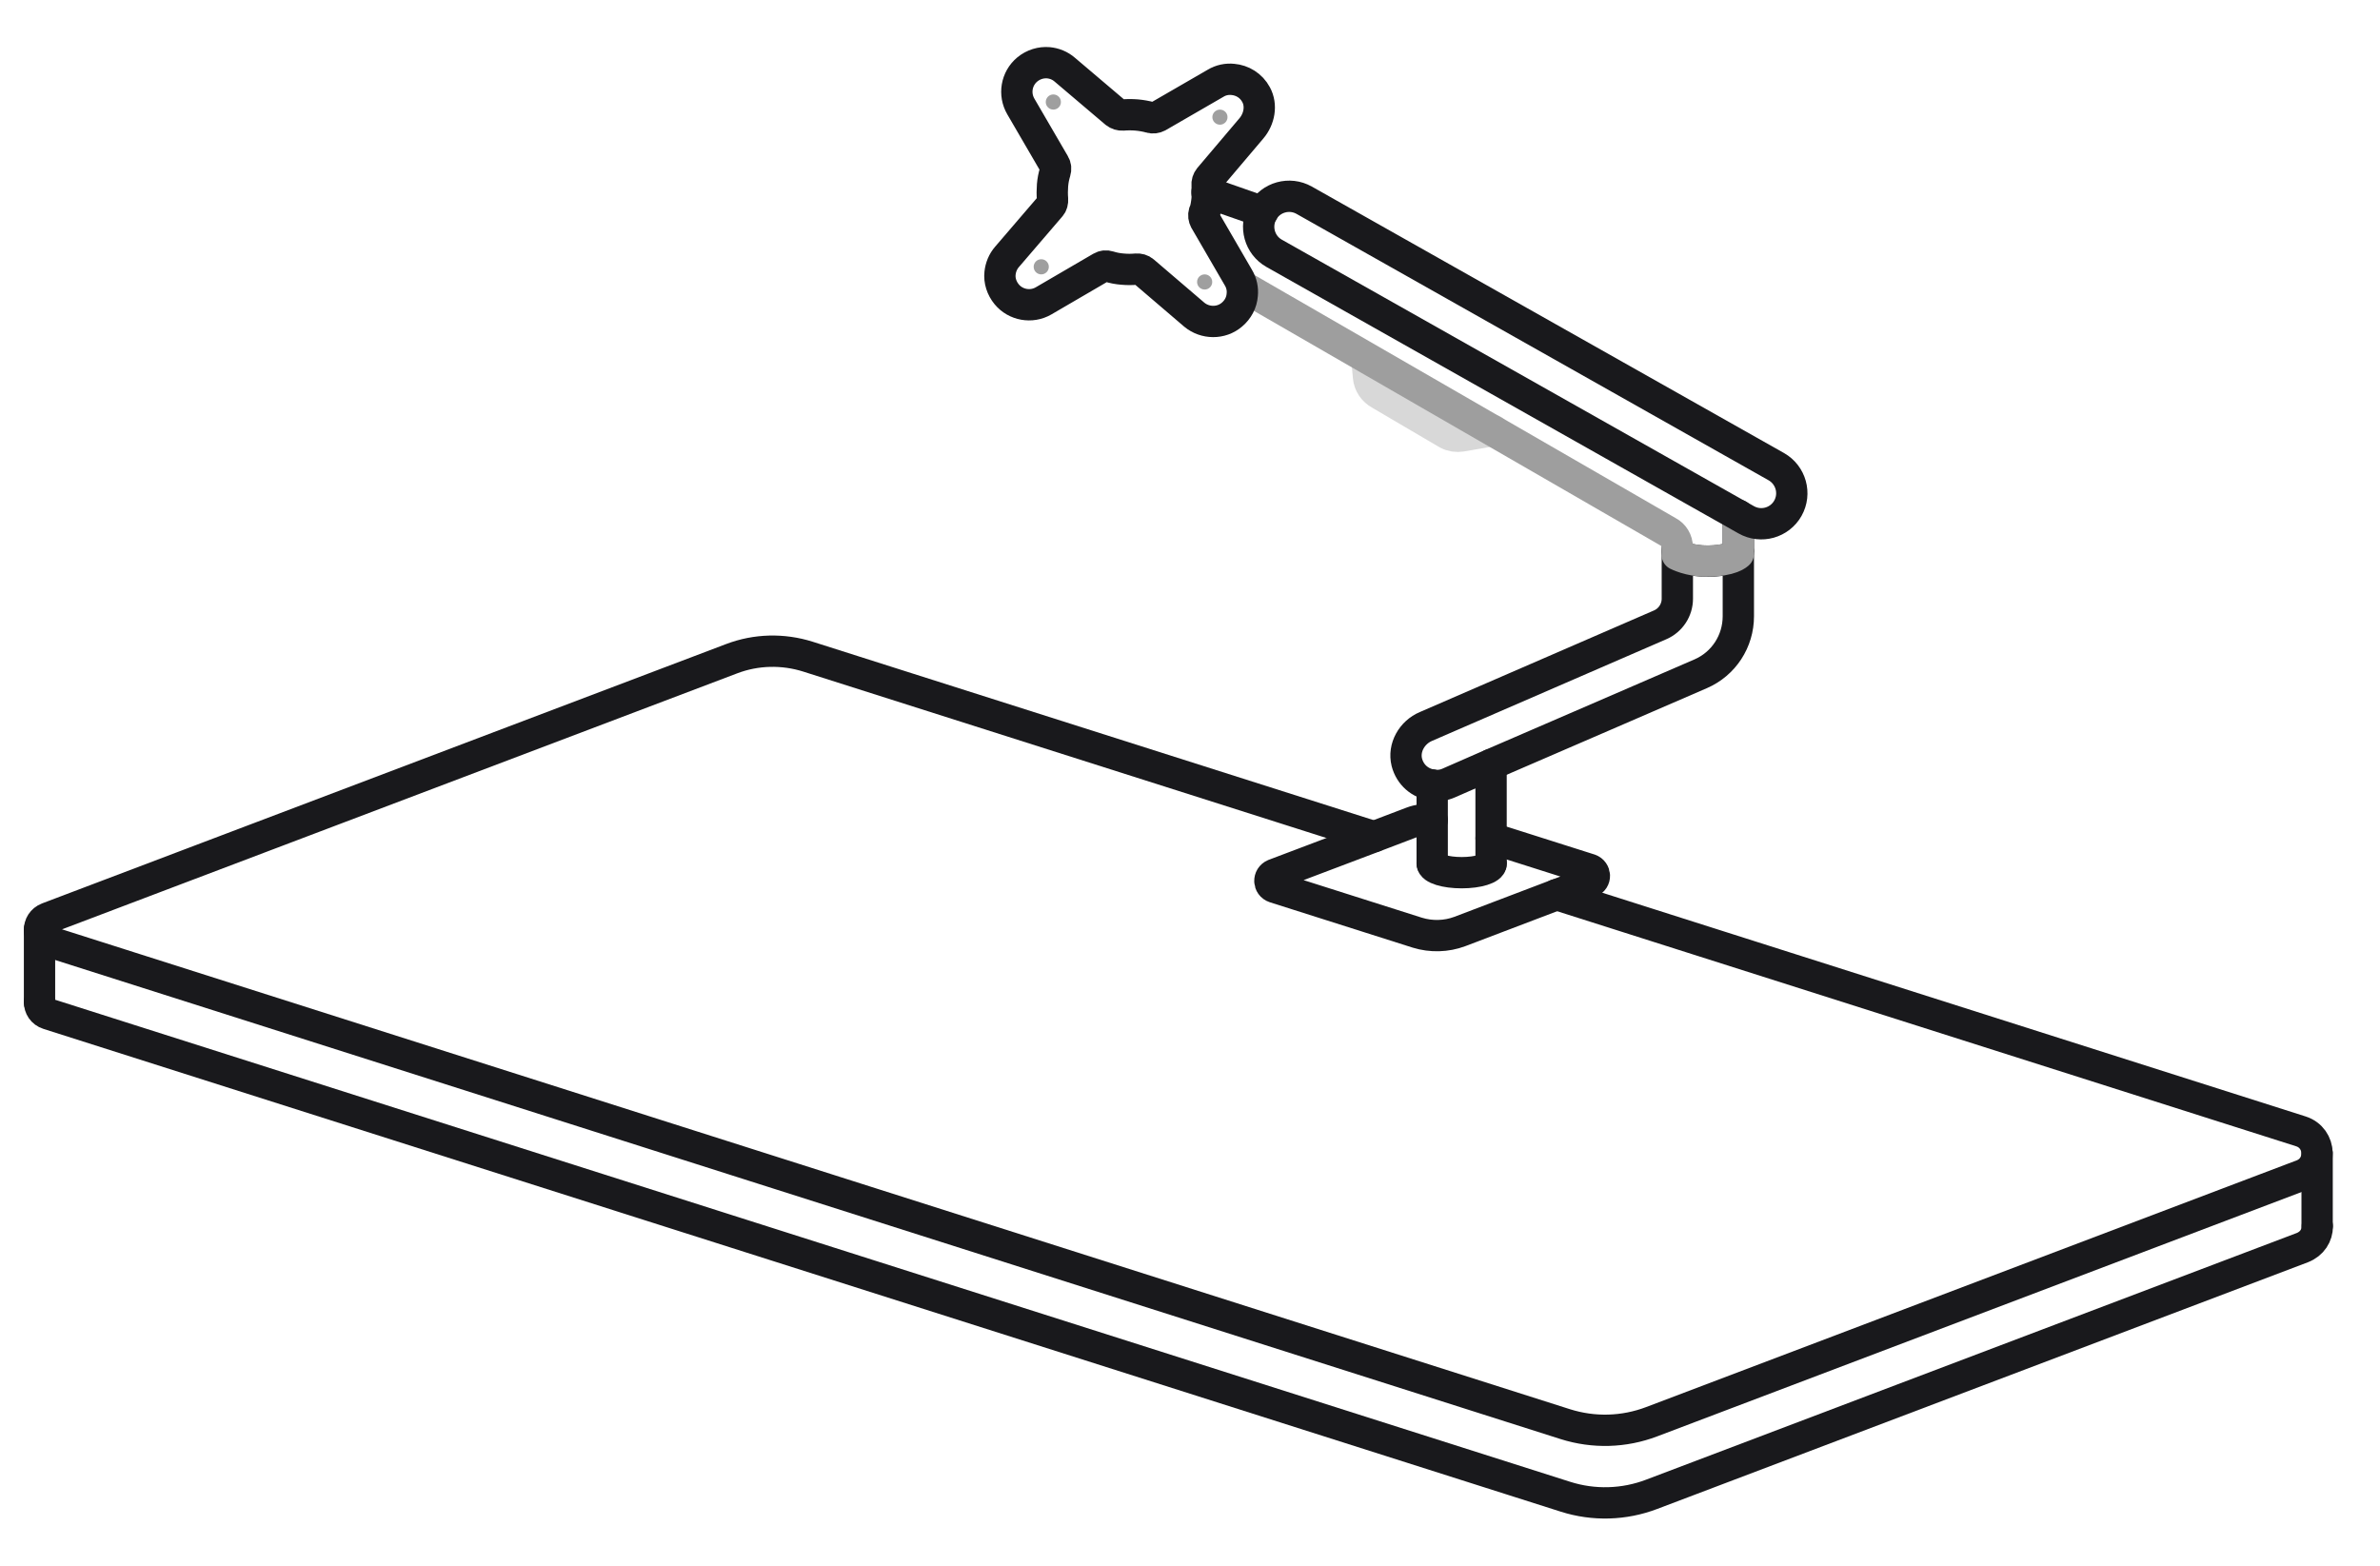 <svg xmlns="http://www.w3.org/2000/svg" fill="none" viewBox="0 0 38 25" height="25" width="38">
<path stroke-linejoin="round" stroke-linecap="round" stroke-width="0.5" stroke="#19191C" d="M24.853 14.284C28.814 15.544 32.775 16.804 36.736 18.064C37.071 18.171 37.084 18.638 36.756 18.762L26.372 22.7C25.928 22.869 25.444 22.882 24.992 22.739L0.771 15.031C0.589 14.976 0.583 14.726 0.761 14.658L11.68 10.518C12.073 10.368 12.502 10.359 12.901 10.485C15.914 11.443 18.924 12.401 21.937 13.359"></path>
<path stroke-linejoin="round" stroke-linecap="round" stroke-width="0.5" stroke="#19191C" d="M22.867 13.093C22.756 13.08 22.646 13.09 22.545 13.129L21.938 13.36L20.344 13.963C20.25 14.002 20.253 14.136 20.351 14.168C21.11 14.408 21.87 14.649 22.63 14.892C22.851 14.96 23.091 14.954 23.308 14.873L24.854 14.285L25.386 14.084C25.484 14.048 25.477 13.915 25.383 13.882L23.808 13.382"></path>
<path stroke-linejoin="round" stroke-linecap="round" stroke-width="0.5" stroke="#19191C" d="M0.631 16.002C0.631 16.08 0.676 16.161 0.77 16.19L24.995 23.898C25.443 24.041 25.93 24.028 26.372 23.859L36.759 19.921C36.918 19.859 36.999 19.723 36.999 19.58"></path>
<path stroke-linejoin="round" stroke-linecap="round" stroke-width="0.5" stroke="#19191C" d="M0.631 16.002V14.843"></path>
<path stroke-linejoin="round" stroke-linecap="round" stroke-width="0.5" stroke="#19191C" d="M36.996 19.577V18.418"></path>
<path stroke-linejoin="round" stroke-linecap="round" stroke-width="0.5" stroke="#19191C" d="M22.867 13.788C22.867 13.869 23.078 13.934 23.338 13.934C23.598 13.934 23.809 13.869 23.809 13.788"></path>
<path stroke-linejoin="round" stroke-linecap="round" stroke-width="0.5" stroke="#19191C" d="M26.781 8.807C26.781 8.892 26.999 8.96 27.268 8.96C27.538 8.96 27.755 8.892 27.755 8.807"></path>
<path stroke-linejoin="round" stroke-linecap="round" stroke-width="0.5" stroke="#19191C" d="M22.867 12.534V13.093V13.787"></path>
<path stroke-linejoin="round" stroke-linecap="round" stroke-width="0.5" stroke="#19191C" d="M23.807 12.207V13.382V13.788"></path>
<path stroke-linejoin="round" stroke-linecap="round" stroke-width="0.5" stroke="#19191C" d="M27.755 8.226V9.839C27.755 10.239 27.521 10.599 27.154 10.758C26.355 11.102 24.917 11.729 23.807 12.206C23.563 12.313 23.333 12.414 23.131 12.502C23.044 12.541 22.953 12.55 22.865 12.534C22.677 12.508 22.515 12.375 22.462 12.171C22.404 11.937 22.544 11.693 22.768 11.599L26.508 9.976C26.674 9.904 26.781 9.739 26.781 9.56V8.754"></path>
<path stroke-linejoin="round" stroke-linecap="round" stroke-width="0.5" stroke="#D8D8D8" d="M23.843 6.874L23.332 6.962C23.258 6.974 23.18 6.962 23.113 6.927L22.035 6.294C21.93 6.238 21.86 6.135 21.85 6.017L21.826 5.748"></path>
<path stroke-linejoin="round" stroke-linecap="round" stroke-width="0.5" stroke="#9E9E9E" d="M27.755 8.304V8.841C27.755 8.841 27.652 8.958 27.242 8.958C26.973 8.958 26.779 8.857 26.779 8.857V8.733C26.779 8.631 26.723 8.538 26.633 8.491L19.834 4.567"></path>
<path stroke-linejoin="round" stroke-linecap="round" stroke-width="0.5" stroke="#19191C" d="M20.162 3.382L19.27 3.07"></path>
<path stroke-linejoin="round" stroke-linecap="round" stroke-width="0.5" stroke="#19191C" d="M19.227 3.394C19.214 3.437 19.221 3.479 19.24 3.515L19.773 4.433C19.825 4.521 19.844 4.615 19.834 4.709C19.825 4.83 19.766 4.943 19.669 5.024C19.497 5.171 19.24 5.167 19.068 5.024L18.26 4.333C18.227 4.304 18.185 4.294 18.143 4.297C18.071 4.304 17.997 4.304 17.922 4.297C17.847 4.291 17.776 4.278 17.704 4.255C17.662 4.242 17.62 4.245 17.581 4.268L16.662 4.804C16.467 4.917 16.217 4.872 16.074 4.7C15.993 4.602 15.954 4.479 15.967 4.362C15.977 4.268 16.013 4.177 16.078 4.102L16.769 3.297C16.799 3.265 16.808 3.222 16.805 3.18C16.799 3.109 16.799 3.034 16.805 2.959C16.811 2.885 16.825 2.813 16.847 2.742C16.86 2.7 16.857 2.657 16.834 2.619L16.299 1.7C16.185 1.505 16.227 1.255 16.402 1.109C16.5 1.028 16.623 0.992 16.74 1.002C16.834 1.011 16.925 1.047 17 1.112L17.811 1.8C17.844 1.826 17.886 1.839 17.928 1.836C18 1.83 18.075 1.83 18.149 1.836C18.224 1.843 18.295 1.855 18.367 1.875C18.406 1.888 18.451 1.881 18.487 1.862L19.409 1.329C19.493 1.278 19.591 1.258 19.685 1.268C19.834 1.281 19.977 1.365 20.055 1.511C20.149 1.683 20.107 1.901 19.98 2.05L19.308 2.843C19.282 2.875 19.269 2.917 19.273 2.959C19.279 3.031 19.279 3.106 19.273 3.18C19.266 3.255 19.253 3.326 19.234 3.398L19.227 3.394Z"></path>
<path fill="#9F9F9F" d="M16.818 1.508C16.751 1.508 16.697 1.562 16.697 1.629C16.697 1.696 16.751 1.75 16.818 1.75C16.885 1.75 16.939 1.696 16.939 1.629C16.939 1.562 16.885 1.508 16.818 1.508Z"></path>
<path fill="#9F9F9F" d="M19.478 1.75C19.412 1.75 19.357 1.804 19.357 1.87C19.357 1.937 19.412 1.991 19.478 1.991C19.545 1.991 19.599 1.937 19.599 1.87C19.599 1.804 19.545 1.75 19.478 1.75Z"></path>
<path fill="#9F9F9F" d="M19.234 4.381C19.167 4.381 19.113 4.435 19.113 4.502C19.113 4.569 19.167 4.623 19.234 4.623C19.301 4.623 19.355 4.569 19.355 4.502C19.355 4.435 19.301 4.381 19.234 4.381Z"></path>
<path fill="#9F9F9F" d="M16.625 4.139C16.558 4.139 16.504 4.193 16.504 4.26C16.504 4.327 16.558 4.381 16.625 4.381C16.692 4.381 16.746 4.327 16.746 4.26C16.746 4.193 16.692 4.139 16.625 4.139Z"></path>
<path stroke-linejoin="round" stroke-linecap="round" stroke-width="0.5" stroke="#19191C" d="M20.823 3.197C20.589 3.065 20.291 3.147 20.159 3.382C20.027 3.616 20.11 3.913 20.344 4.045L27.882 8.3C28.117 8.432 28.414 8.349 28.546 8.115C28.678 7.881 28.595 7.584 28.361 7.451L20.823 3.197Z"></path>
</svg>
